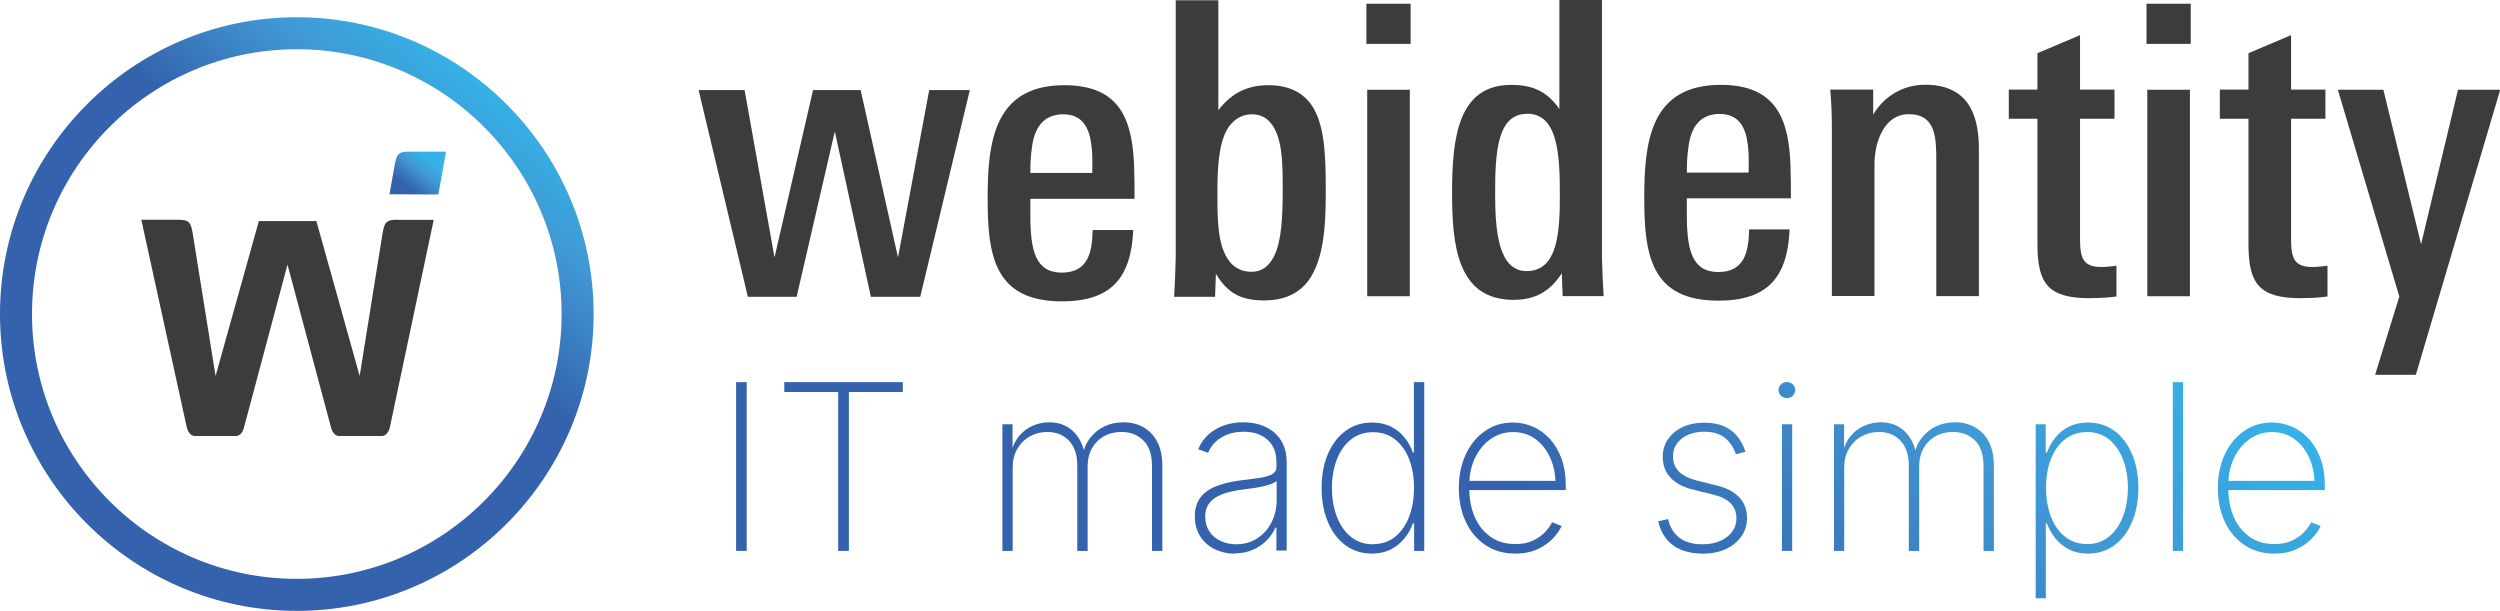 <?xml version="1.0" encoding="UTF-8"?><svg id="Calque_2" xmlns="http://www.w3.org/2000/svg" xmlns:xlink="http://www.w3.org/1999/xlink" viewBox="0 0 214.78 52.48"><defs><style>.cls-1{fill:#3c3c3b;}.cls-2{fill:url(#Dégradé_sans_nom_35);}.cls-3{fill:url(#Dégradé_sans_nom_35-12);}.cls-4{fill:url(#Dégradé_sans_nom_35-14);}.cls-5{fill:url(#Dégradé_sans_nom_35-11);}.cls-6{fill:url(#Dégradé_sans_nom_35-13);}.cls-7{fill:url(#Dégradé_sans_nom_35-10);}.cls-8{fill:url(#Dégradé_sans_nom_35-5);}.cls-9{fill:url(#Dégradé_sans_nom_35-9);}.cls-10{fill:url(#Dégradé_sans_nom_35-7);}.cls-11{fill:url(#Dégradé_sans_nom_35-6);}.cls-12{fill:url(#Dégradé_sans_nom_35-2);}.cls-13{fill:url(#Dégradé_sans_nom_35-4);}.cls-14{fill:url(#Dégradé_sans_nom_35-3);}.cls-15{fill:url(#Dégradé_sans_nom_35-8);}</style><linearGradient id="Dégradé_sans_nom_35" x1="33.16" y1="18.43" x2="36.92" y2="13.78" gradientUnits="userSpaceOnUse"><stop offset=".5" stop-color="#3462ac"/><stop offset=".8" stop-color="#4098d4"/><stop offset="1" stop-color="#34b2e7"/></linearGradient><linearGradient id="Dégradé_sans_nom_35-2" x1="18.53" y1="35.58" x2="41.83" y2="6.81" xlink:href="#Dégradé_sans_nom_35"/><linearGradient id="Dégradé_sans_nom_35-3" x1="100.32" y1="77.36" x2="158.57" y2="5.43" xlink:href="#Dégradé_sans_nom_35"/><linearGradient id="Dégradé_sans_nom_35-4" x1="100.32" y1="77.36" x2="158.57" y2="5.43" xlink:href="#Dégradé_sans_nom_35"/><linearGradient id="Dégradé_sans_nom_35-5" x1="100.32" y1="77.36" x2="158.57" y2="5.43" xlink:href="#Dégradé_sans_nom_35"/><linearGradient id="Dégradé_sans_nom_35-6" x1="100.32" y1="77.36" x2="158.57" y2="5.43" xlink:href="#Dégradé_sans_nom_35"/><linearGradient id="Dégradé_sans_nom_35-7" x1="100.32" y1="77.36" x2="158.57" y2="5.43" xlink:href="#Dégradé_sans_nom_35"/><linearGradient id="Dégradé_sans_nom_35-8" x1="100.32" y1="77.36" x2="158.57" y2="5.43" xlink:href="#Dégradé_sans_nom_35"/><linearGradient id="Dégradé_sans_nom_35-9" x1="100.32" y1="77.36" x2="158.57" y2="5.43" xlink:href="#Dégradé_sans_nom_35"/><linearGradient id="Dégradé_sans_nom_35-10" x1="100.32" y1="77.36" x2="158.57" y2="5.43" xlink:href="#Dégradé_sans_nom_35"/><linearGradient id="Dégradé_sans_nom_35-11" x1="100.32" y1="77.36" x2="158.57" y2="5.43" xlink:href="#Dégradé_sans_nom_35"/><linearGradient id="Dégradé_sans_nom_35-12" x1="100.32" y1="77.36" x2="158.57" y2="5.43" xlink:href="#Dégradé_sans_nom_35"/><linearGradient id="Dégradé_sans_nom_35-13" x1="100.32" y1="77.36" x2="158.57" y2="5.43" xlink:href="#Dégradé_sans_nom_35"/><linearGradient id="Dégradé_sans_nom_35-14" x1="100.32" y1="77.36" x2="158.57" y2="5.43" xlink:href="#Dégradé_sans_nom_35"/></defs><g id="Calque_1-2"><path class="cls-1" d="M117.39,3.77V.32h3.8v3.45h-3.8ZM117.46,25.44V7.71h3.66v17.74h-3.66Z"/><path class="cls-1" d="M134.25,25.44l-.07-1.97c-1.02,1.58-2.29,2.29-4.15,2.29-4.86,0-5.28-4.75-5.28-9.22,0-4.82.56-9.25,5.1-9.25,1.9,0,3.13.64,4.12,2.08V0h3.66v22.17c0,.49.1,2.78.14,3.27h-3.52ZM131.19,9.78c-2.57,0-2.74,3.34-2.74,6.86,0,3.2.28,6.65,2.71,6.65,2.71,0,2.85-3.45,2.85-6.55,0-3.52-.18-6.97-2.81-6.97Z"/><path class="cls-1" d="M144.92,17.03v1.41c0,2.99.42,4.93,2.71,4.93s2.6-1.83,2.64-3.66h3.48c-.18,4.05-1.83,6.12-6.12,6.12-5.84,0-6.37-4.01-6.37-8.83s.53-9.71,6.58-9.71c4.82,0,5.81,3.03,5.98,6.79.04.95.04,1.97.04,2.96h-8.94ZM150.16,12.46c-.17-1.48-.74-2.67-2.43-2.67s-2.46,1.16-2.67,2.82c-.11.74-.14,1.41-.14,2.22h5.31c0-.81.04-1.55-.07-2.36Z"/><path class="cls-1" d="M166.35,25.44v-11.65c0-1.94-.04-3.98-2.36-3.98-2.18,0-2.95,2.5-2.95,4.29v11.33h-3.66v-14.39c0-1.12-.04-2.22-.14-3.34h3.69v2.15c.81-1.41,2.39-2.57,4.47-2.57,3.55,0,4.61,2.39,4.61,5.49v12.67h-3.66Z"/><path class="cls-1" d="M179.58,25.62c-3.59,0-4.54-1.2-4.54-4.65v-10.77h-2.46v-2.5h2.46v-3.13l3.66-1.55v4.68h2.96v2.5h-2.96v10.31c0,1.79.32,2.43,1.9,2.43.39,0,.81-.07,1.23-.11v2.64c-.74.11-1.48.14-2.25.14Z"/><path class="cls-1" d="M184.41,3.77V.32h3.8v3.45h-3.8ZM184.48,25.44V7.71h3.66v17.74h-3.66Z"/><path class="cls-1" d="M197.71,25.62c-3.59,0-4.54-1.2-4.54-4.65v-10.77h-2.46v-2.5h2.46v-3.13l3.66-1.55v4.68h2.95v2.5h-2.95v10.31c0,1.79.32,2.43,1.9,2.43.39,0,.81-.07,1.23-.11v2.64c-.74.11-1.48.14-2.25.14Z"/><path class="cls-1" d="M207.53,32.2h-3.48l2.08-6.72-5.28-17.77h3.91l3.24,13.27,3.17-13.27h3.63l-7.25,24.49Z"/><path class="cls-1" d="M79.05,25.5h-4.23l-3.1-14.2-3.28,14.2h-4.19l-4.23-17.76h3.95l2.57,14.38,3.31-14.38h4.09l3.21,14.38,2.68-14.38h3.49l-4.26,17.76Z"/><path class="cls-1" d="M88.52,17.08v1.41c0,3,.42,4.93,2.71,4.93s2.61-1.83,2.64-3.66h3.49c-.18,4.05-1.83,6.13-6.13,6.13-5.85,0-6.38-4.02-6.38-8.84s.53-9.73,6.59-9.73c4.83,0,5.81,3.03,5.99,6.8.04.95.04,1.97.04,2.96h-8.95ZM93.77,12.5c-.18-1.48-.74-2.68-2.43-2.68s-2.47,1.16-2.68,2.82c-.11.74-.14,1.41-.14,2.22h5.32c0-.81.04-1.55-.07-2.36Z"/><path class="cls-1" d="M112.07,24.51c-.78.81-1.87,1.3-3.45,1.3-2.04,0-3.17-.64-4.16-2.29l-.07,1.98h-3.52c.04-.49.14-2.89.14-3.38V.02h3.66v9.45c1.13-1.48,2.5-2.15,4.3-2.15,1.66,0,2.78.56,3.52,1.45,1.34,1.66,1.41,4.58,1.41,7.68s-.18,6.31-1.83,8.07ZM109.49,11.05c-.39-.74-.99-1.23-1.94-1.23s-1.66.53-2.11,1.27c-.78,1.34-.85,3.56-.85,5.53,0,1.76,0,3.63.53,4.93.42,1.06,1.16,1.8,2.4,1.8.95,0,1.52-.53,1.94-1.34.63-1.3.74-3.24.74-5.74,0-1.9,0-3.95-.71-5.22Z"/><path class="cls-2" d="M33.46,16.69c.11-.7.4-2.18.44-2.46.17-1.04.34-1.22,1.38-1.2h3.04s-.66,3.68-.66,3.68"/><path class="cls-1" d="M34.24,18.88c-1.04-.02-1.21.17-1.38,1.2-.04.28-1.96,12.22-1.96,12.22l-3.72-13.31h-4.94l-3.72,13.31s-1.91-11.94-1.96-12.22c-.17-1.04-.34-1.22-1.38-1.2h-3.04s3.91,17.85,3.91,17.85c0,0,.15.73.72.73h3.48c.54,0,.7-.69.7-.69l3.75-14.04,3.75,14.04s.16.69.7.69h3.62c.58,0,.72-.73.72-.73l3.77-17.84h-3.04Z"/><path class="cls-12" d="M25.5,52.48C11.44,52.48,0,41.04,0,26.98S11.44,1.48,25.5,1.48s25.5,11.44,25.5,25.5-11.44,25.5-25.5,25.5ZM25.5,4.23C12.95,4.23,2.75,14.43,2.75,26.98s10.2,22.75,22.75,22.75,22.75-10.21,22.75-22.75S38.04,4.23,25.5,4.23Z"/><path class="cls-14" d="M64.15,32.83v14.5h-.91v-14.5h.91Z"/><path class="cls-13" d="M67.38,33.68v-.85h10.18v.85h-4.63v13.65h-.92v-13.65h-4.63Z"/><path class="cls-8" d="M86.12,47.33v-10.88h.87v2.52h-.15c.15-.62.39-1.13.73-1.53.34-.4.74-.69,1.19-.88.45-.19.92-.28,1.4-.28.8,0,1.47.25,2.01.75.54.5.88,1.18,1.03,2.05h-.19c.12-.59.35-1.09.69-1.51.34-.42.75-.74,1.23-.96.48-.22,1.01-.33,1.58-.33.66,0,1.24.15,1.75.44.5.29.9.72,1.18,1.27.28.55.42,1.23.42,2.03v7.31h-.89v-7.3c0-.96-.24-1.69-.73-2.18-.49-.49-1.12-.74-1.9-.74-.55,0-1.05.12-1.48.36-.44.24-.78.58-1.04,1.03-.25.44-.38.98-.38,1.6v7.23h-.89v-7.36c0-.9-.24-1.6-.71-2.11-.47-.5-1.1-.75-1.87-.75-.55,0-1.04.13-1.49.38-.45.25-.81.61-1.08,1.07-.27.46-.4,1-.4,1.62v7.15h-.88Z"/><path class="cls-11" d="M106.1,47.57c-.62,0-1.2-.13-1.72-.38-.53-.25-.95-.62-1.26-1.1-.31-.48-.47-1.06-.47-1.75,0-.45.08-.85.24-1.2.16-.35.41-.65.74-.9.33-.25.76-.46,1.29-.62.53-.17,1.15-.29,1.88-.38.55-.06,1.04-.13,1.47-.19.43-.07.77-.17,1.02-.31.25-.14.37-.35.37-.62v-.45c0-.53-.11-.99-.34-1.37-.22-.38-.54-.67-.96-.89-.42-.21-.92-.32-1.5-.32-.52,0-.98.08-1.39.23-.41.16-.75.37-1.04.64-.28.27-.5.59-.64.94l-.85-.3c.21-.53.52-.96.91-1.3.39-.34.85-.6,1.36-.77.52-.17,1.06-.25,1.62-.25.49,0,.95.07,1.4.2.44.14.84.35,1.19.63.35.28.62.64.82,1.07.2.43.3.94.3,1.53v7.59h-.88v-1.96h-.08c-.19.41-.45.78-.78,1.11-.33.33-.73.6-1.18.79-.46.2-.97.3-1.54.3ZM106.21,46.76c.67,0,1.27-.17,1.79-.5.52-.33.93-.79,1.23-1.37.3-.58.45-1.23.45-1.96v-1.6c-.11.09-.27.17-.47.25-.2.07-.43.14-.69.2-.26.06-.52.11-.8.15-.28.04-.55.07-.82.11-.79.09-1.43.24-1.93.43-.49.2-.85.45-1.08.76-.23.31-.35.69-.35,1.15,0,.49.12.91.35,1.26.23.36.55.63.96.83.41.19.86.29,1.37.29Z"/><path class="cls-10" d="M117.87,47.56c-.87,0-1.63-.24-2.28-.72-.65-.48-1.16-1.15-1.51-2-.36-.85-.54-1.82-.54-2.92s.18-2.06.54-2.91c.36-.85.87-1.51,1.52-1.99.65-.48,1.41-.72,2.27-.72.62,0,1.17.12,1.63.35.46.23.86.55,1.17.94.32.39.55.82.71,1.29h.09v-6.05h.89v14.5h-.87v-2.37h-.11c-.16.47-.4.9-.72,1.29-.32.4-.71.71-1.17.95-.46.24-1,.36-1.62.36ZM117.96,46.75c.73,0,1.36-.21,1.89-.63.53-.42.93-1,1.21-1.73.28-.73.42-1.56.42-2.48s-.14-1.74-.42-2.46c-.28-.72-.69-1.29-1.21-1.7-.53-.41-1.15-.62-1.89-.62s-1.37.21-1.9.63-.93.99-1.21,1.72c-.28.72-.42,1.54-.42,2.44s.14,1.73.42,2.46c.28.73.68,1.31,1.21,1.74.53.43,1.16.64,1.9.64Z"/><path class="cls-15" d="M130.18,47.56c-.98,0-1.83-.24-2.56-.73-.73-.49-1.29-1.15-1.69-2-.4-.85-.6-1.81-.6-2.9s.2-2.05.6-2.9c.4-.85.95-1.52,1.65-2,.7-.49,1.5-.73,2.39-.73.62,0,1.2.12,1.75.37.55.24,1.03.6,1.45,1.06.42.46.75,1.03.99,1.69.24.66.36,1.42.36,2.27v.41h-8.63v-.79h8.16l-.41.31c0-.84-.15-1.61-.46-2.29-.31-.68-.73-1.22-1.28-1.62-.55-.4-1.19-.59-1.92-.59s-1.35.2-1.92.6c-.57.4-1.01.94-1.34,1.62-.32.68-.49,1.44-.49,2.28v.36c0,.91.16,1.72.47,2.44.31.72.77,1.28,1.36,1.7.59.42,1.3.62,2.13.62.6,0,1.1-.1,1.52-.3.42-.2.76-.44,1.03-.73.27-.29.47-.57.61-.84l.81.32c-.16.36-.42.73-.77,1.09-.35.36-.79.67-1.32.91-.53.24-1.16.37-1.88.37Z"/><path class="cls-9" d="M146.24,47.56c-.67,0-1.27-.11-1.8-.32-.52-.21-.95-.53-1.28-.94-.33-.42-.57-.92-.7-1.51l.85-.2c.16.71.49,1.25.99,1.62s1.14.55,1.94.55c.88,0,1.58-.21,2.13-.63.54-.42.81-.96.81-1.61,0-.5-.16-.92-.48-1.26-.32-.34-.8-.59-1.45-.75l-1.73-.43c-.89-.21-1.56-.56-2-1.04-.45-.48-.67-1.07-.67-1.78,0-.58.15-1.1.46-1.54.31-.44.73-.79,1.27-1.04.54-.25,1.16-.37,1.86-.37.62,0,1.16.1,1.62.29.46.19.85.48,1.17.85.31.37.56.83.73,1.36l-.83.21c-.2-.6-.52-1.07-.95-1.41-.43-.34-1.01-.52-1.75-.52-.8,0-1.45.2-1.95.59-.5.4-.75.91-.75,1.55,0,.51.17.93.51,1.28.34.34.86.6,1.56.78l1.69.42c.86.21,1.5.55,1.94,1.02.44.47.66,1.06.66,1.76,0,.6-.16,1.14-.49,1.6-.32.46-.78.83-1.35,1.09-.58.26-1.25.39-2,.39Z"/><path class="cls-7" d="M153.51,34.2c-.19,0-.36-.07-.5-.2-.14-.14-.21-.3-.21-.49s.07-.36.21-.49c.14-.13.31-.2.5-.2s.37.07.51.2c.14.13.21.3.21.49s-.07.35-.21.49c-.14.14-.31.2-.51.2ZM153.09,47.33v-10.88h.88v10.88h-.88Z"/><path class="cls-5" d="M157.56,47.33v-10.88h.87v2.52h-.15c.15-.62.39-1.13.73-1.53.34-.4.74-.69,1.19-.88.45-.19.92-.28,1.4-.28.8,0,1.47.25,2.01.75.54.5.88,1.18,1.03,2.05h-.19c.12-.59.35-1.09.69-1.51.34-.42.75-.74,1.23-.96s1.01-.33,1.58-.33c.66,0,1.24.15,1.75.44.5.29.9.72,1.18,1.27s.42,1.23.42,2.03v7.31h-.89v-7.3c0-.96-.24-1.69-.73-2.18-.49-.49-1.12-.74-1.9-.74-.55,0-1.05.12-1.48.36-.44.24-.78.58-1.04,1.03-.25.44-.38.98-.38,1.6v7.23h-.89v-7.36c0-.9-.24-1.6-.71-2.11-.47-.5-1.1-.75-1.87-.75-.54,0-1.04.13-1.49.38-.45.25-.81.61-1.08,1.07-.27.46-.4,1-.4,1.62v7.15h-.88Z"/><path class="cls-3" d="M174.89,51.4v-14.95h.86v2.43h.11c.17-.47.41-.9.72-1.29s.7-.71,1.17-.94c.47-.23,1.01-.35,1.63-.35.87,0,1.63.24,2.28.72.65.48,1.15,1.14,1.51,1.99.36.85.54,1.81.54,2.91s-.18,2.07-.54,2.92c-.36.85-.86,1.52-1.51,2s-1.41.72-2.28.72c-.62,0-1.17-.12-1.63-.36-.46-.24-.85-.56-1.17-.95-.31-.4-.56-.83-.73-1.29h-.09v6.44h-.88ZM179.29,46.75c.73,0,1.36-.21,1.89-.64.53-.43.93-1.01,1.21-1.74.28-.73.42-1.55.42-2.46s-.14-1.71-.42-2.44c-.28-.72-.68-1.29-1.2-1.72-.52-.42-1.15-.63-1.89-.63s-1.36.21-1.89.62c-.53.42-.93.98-1.21,1.7-.28.72-.42,1.54-.42,2.46s.14,1.75.42,2.48c.28.73.68,1.31,1.21,1.73.53.42,1.16.63,1.89.63Z"/><path class="cls-6" d="M187.55,32.83v14.5h-.88v-14.5h.88Z"/><path class="cls-4" d="M195.39,47.56c-.98,0-1.83-.24-2.56-.73s-1.29-1.15-1.69-2c-.4-.85-.6-1.81-.6-2.9s.2-2.05.6-2.9c.4-.85.95-1.52,1.65-2,.7-.49,1.5-.73,2.39-.73.62,0,1.2.12,1.75.37.55.24,1.03.6,1.45,1.06.42.46.75,1.03.99,1.69.24.66.36,1.42.36,2.27v.41h-8.63v-.79h8.16l-.41.31c0-.84-.15-1.61-.46-2.29-.31-.68-.73-1.22-1.28-1.62-.55-.4-1.19-.59-1.92-.59s-1.35.2-1.92.6c-.57.4-1.01.94-1.34,1.62-.32.68-.49,1.44-.49,2.28v.36c0,.91.16,1.72.47,2.44.31.72.77,1.28,1.36,1.7.59.42,1.3.62,2.13.62.6,0,1.1-.1,1.52-.3.42-.2.76-.44,1.03-.73.27-.29.47-.57.61-.84l.81.32c-.16.36-.42.73-.77,1.09-.35.36-.79.67-1.32.91-.53.24-1.16.37-1.88.37Z"/></g></svg>